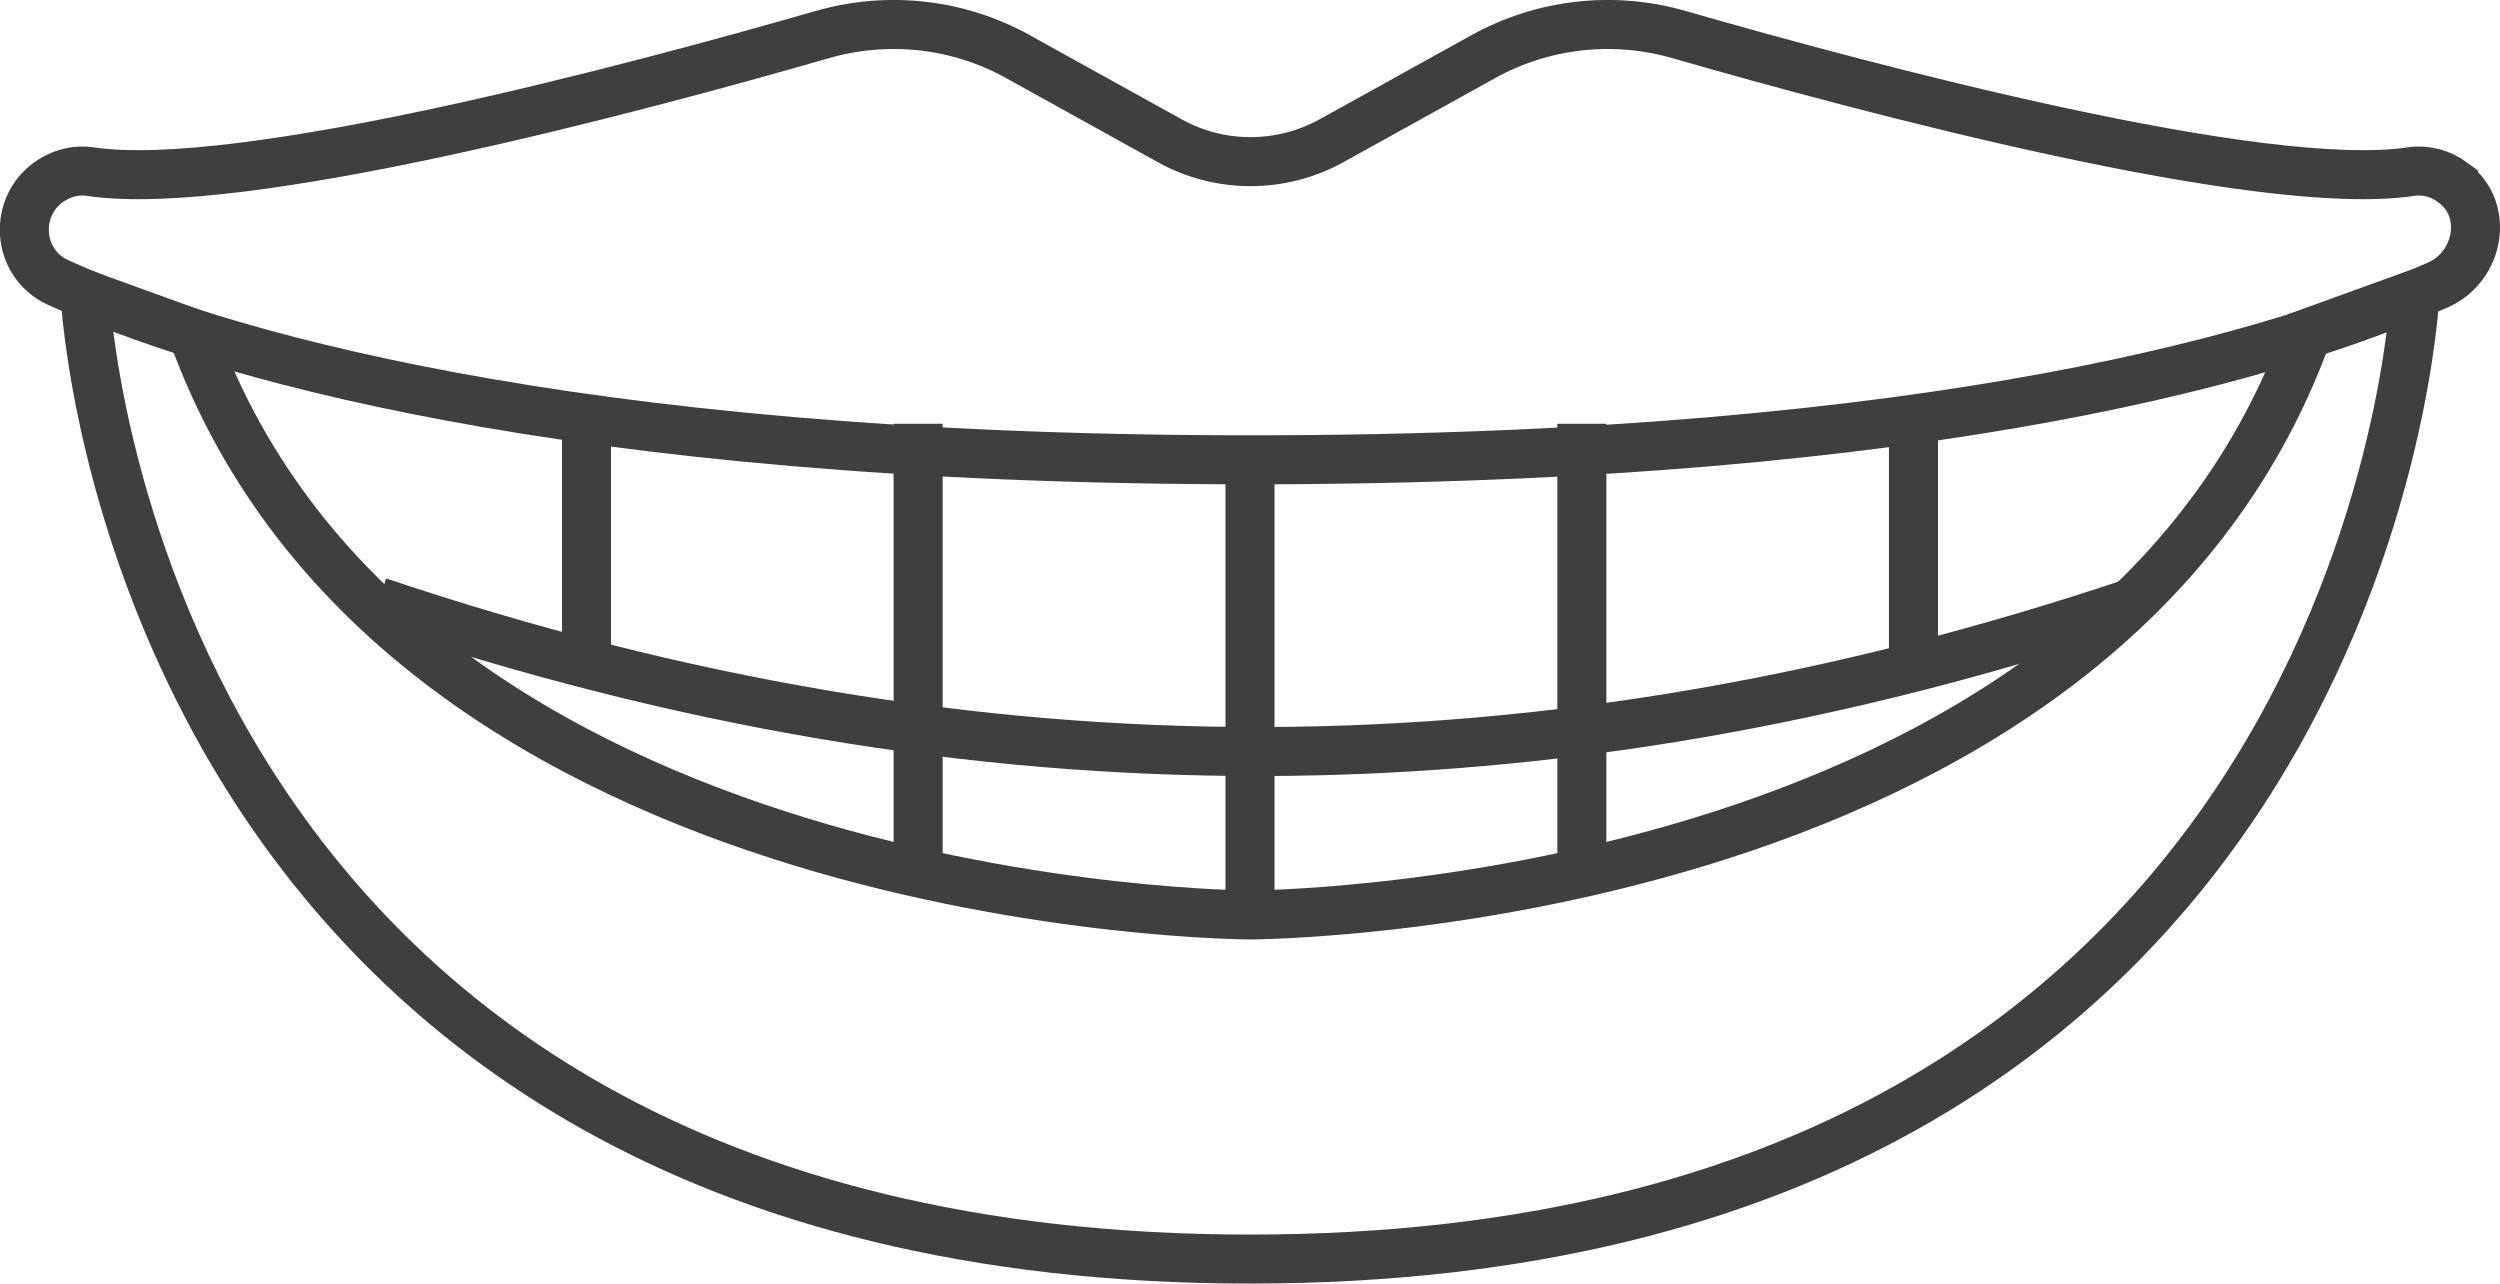 <?xml version="1.0" encoding="UTF-8"?><svg id="Layer_2" xmlns="http://www.w3.org/2000/svg" viewBox="0 0 102 52.37"><defs><style>.cls-1{fill:none;stroke:#3f3f3f;stroke-miterlimit:10;stroke-width:2px;}</style></defs><g id="Layer_1-2"><g><path class="cls-1" d="M100.09,7.45c-.49-.36-1.1-.54-1.71-.45-6.11,.92-22.23-3.39-29.88-5.59-2.67-.77-5.54-.45-7.98,.9l-6.19,3.43c-2.06,1.14-4.56,1.14-6.61,0l-6.19-3.43c-2.43-1.35-5.3-1.67-7.98-.9C25.91,3.61,9.78,7.92,3.67,7c-.53-.08-1.07,.05-1.53,.33h0c-1.63,.99-1.5,3.42,.24,4.2,6.07,2.74,20.33,7.23,48.64,7.23s42.29-4.4,48.46-7.14c1.68-.75,2.09-3.08,.61-4.16Z"/><path class="cls-1" d="M94.14,13.6c-8.53,23.66-43.14,23.73-43.14,23.73,0,0-34.6-.07-43.14-23.73l-4.39-1.59s1.81,39.36,47.53,39.36S98.53,12.01,98.53,12.01l-4.39,1.59Z"/><line class="cls-1" x1="23.93" y1="17.29" x2="23.93" y2="27.8"/><g><line class="cls-1" x1="37.46" y1="17.29" x2="37.46" y2="35.24"/><line class="cls-1" x1="51" y1="37.33" x2="51" y2="19.26"/><line class="cls-1" x1="64.54" y1="17.29" x2="64.54" y2="35.24"/></g><line class="cls-1" x1="78.07" y1="17.29" x2="78.07" y2="27.8"/><path class="cls-1" d="M87.13,24.55c-23.88,8.03-47.08,8.27-71.69,0"/></g></g></svg>